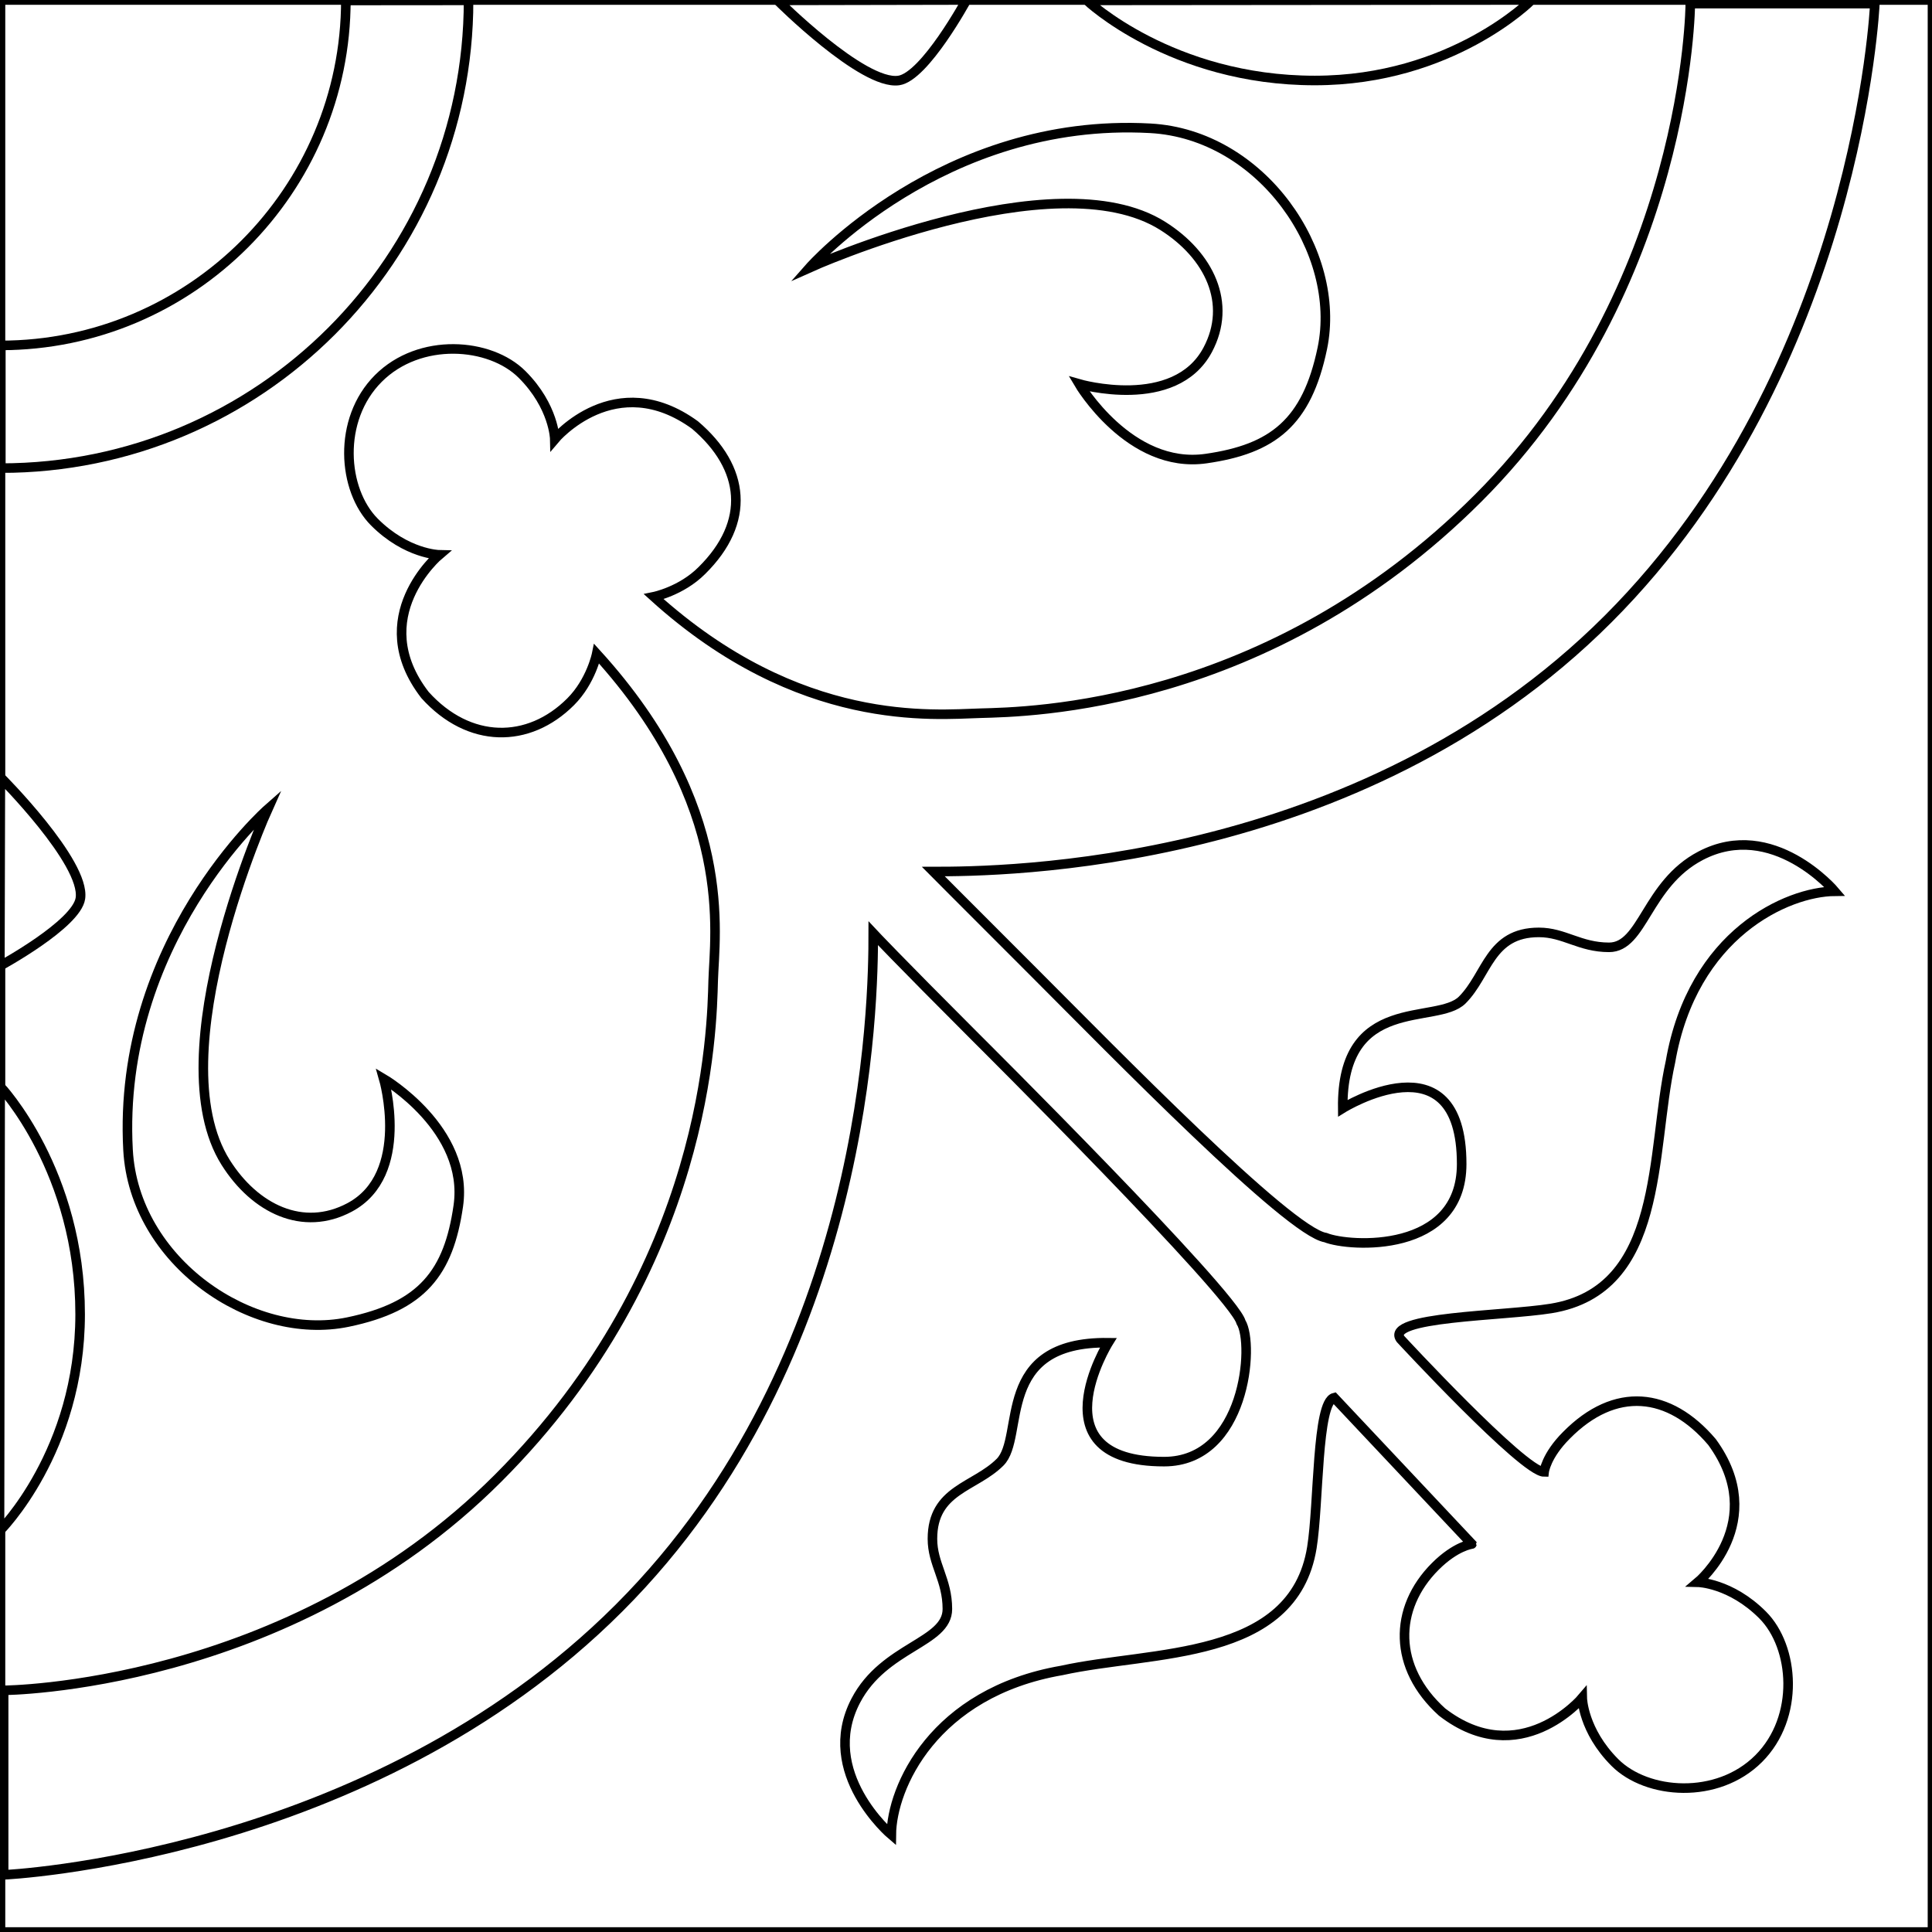 <?xml version="1.0" encoding="utf-8"?>
<!-- Generator: Adobe Illustrator 16.0.0, SVG Export Plug-In . SVG Version: 6.00 Build 0)  -->
<!DOCTYPE svg PUBLIC "-//W3C//DTD SVG 1.1//EN" "http://www.w3.org/Graphics/SVG/1.1/DTD/svg11.dtd">
<svg version="1.1" id="Capa_1" xmlns="http://www.w3.org/2000/svg" xmlns:xlink="http://www.w3.org/1999/xlink" x="0px" y="0px"
	 width="404px" height="404px" viewBox="0 0 404 404" enable-background="new 0 0 404 404" xml:space="preserve">
<rect x="0" y="0" width="404" height="404" fill="#808080" stroke="none"/>
<g id="areacolor">
	
		<rect x="0.102" y="0.005" fill="#FFFFFF" stroke="#000000" stroke-width="2" stroke-miterlimit="10" width="404" height="403.995"/>
	<path fill="#FFFFFF" stroke="#000000" stroke-width="2" stroke-miterlimit="10" d="M336.261,129.443
		C388.703,77.001,392.049,0.761,392.049,0.761h-38.588c0,0-0.249,59.292-44.348,103.39c-44.103,44.101-94.278,44.708-104.041,44.987
		c-9.764,0.273-37.845,3.236-68.35-24.357c0,0,5.728-1.164,10.022-5.458c10.318-10.171,9.104-21.508-1.415-30.447
		c-16.677-12.125-29.317,2.958-29.317,2.958s-0.138-6.833-6.833-13.528s-21.403-7.824-30.052,0.822
		c-8.645,8.646-7.516,23.357-0.82,30.055c6.693,6.695,13.528,6.833,13.528,6.833s-15.509,13.063-2.959,29.316
		c9.224,10.231,21.651,10.213,30.449,1.416c4.294-4.297,5.451-10.024,5.451-10.024c29.015,31.914,24.638,58.589,24.358,68.347
		c-0.279,9.765-0.888,59.938-44.986,104.04C60.052,353.212,0.76,353.464,0.76,353.464v38.583c0,0,76.241-3.349,128.678-55.786
		c52.438-52.438,53.169-127.159,53.169-141.105c0,0,4.763,5.097,21.357,21.693c0.057,0.057,53.849,53.555,55.542,59.625
		c2.844,4.595,0.938,29.167-16.087,29.167c-27.104,0.003-11.668-24.864-11.668-24.864c-23.982-0.294-17.328,19.685-22.628,24.985
		c-5.3,5.296-14.141,5.708-14.141,16.027c0,5.301,3.124,8.536,3.125,14.672c0,7.11-13.218,7.813-19.15,19.151
		c-7.896,15.086,7.425,28.048,7.425,28.048c0.087-9.893,8.814-29.711,35.647-34.354c18.915-4.185,48.435-1.868,52.298-25.685
		c1.483-9.144,0.992-30.412,4.666-31.351l28.798,30.604c0,0.004-3.361,0.385-7.657,4.678c-8.799,8.8-8.814,21.229,1.415,30.45
		c16.255,12.55,29.313-2.959,29.313-2.959s0.141,6.834,6.837,13.527c6.694,6.694,21.407,7.823,30.055-0.82
		c8.646-8.648,7.517-23.356,0.82-30.052c-6.693-6.693-13.525-6.833-13.525-6.833s15.082-12.642,2.957-29.316
		c-8.938-10.521-20.277-11.73-30.449-1.413c-4.293,4.294-4.665,7.66-4.665,7.66c-4.325,0-30.032-27.801-30.032-27.801
		c-3.347-4.739,21.506-4.765,31.474-6.382c23.816-3.862,20.793-32.679,24.978-51.592c4.643-26.834,24.46-35.563,34.354-35.65
		c0,0-12.963-15.322-28.049-7.424c-11.334,5.933-12.041,19.149-19.15,19.15c-6.136-0.001-9.372-3.124-14.672-3.124
		c-10.319,0-10.73,8.842-16.027,14.141c-5.301,5.3-25.277-1.354-24.984,22.629c0,0,24.867-15.438,24.867,11.667
		c-0.001,18.817-23.512,17.384-28.462,15.382c-7.688-1.209-44.448-38.936-61.044-55.534c-16.595-16.595-20.981-21.011-20.981-21.011
		C209.107,182.25,283.824,181.882,336.261,129.443z"/>
	<path fill="#FFFFFF" stroke="#000000" stroke-width="2" stroke-miterlimit="10" d="M97.983,0.078
		c0,54.021-43.79,97.811-97.81,97.811V72.296C43.18,69.063,67.486,43.521,72.371,0.1L97.983,0.078L97.983,0.078z"/>
	<path fill="#FFFFFF" stroke="#000000" stroke-width="2" stroke-miterlimit="10" d="M0.103,72.23
		c39.808,0,72.222-32.413,72.221-72.223H0.103V72.23z"/>
	<path fill="#FFFFFF" stroke="#000000" stroke-width="2" stroke-miterlimit="10" d="M-0.102,320.171c0,0,16.842-16.656,16.86-45.321
		c0.019-30-16.724-47.679-16.724-47.679L-0.102,320.171z"/>
	<path fill="#FFFFFF" stroke="#000000" stroke-width="2" stroke-miterlimit="10" d="M-0.027,202.004c0,0,16.051-8.713,16.841-14.156
		c1.09-7.514-16.738-25.344-16.738-25.344L-0.027,202.004z"/>
	<path fill="#FFFFFF" stroke="#000000" stroke-width="2" stroke-miterlimit="10" d="M55.979,169.206c0,0-31.591,27.79-29.205,71.261
		c1.281,23.328,25.889,40.166,45.985,35.991c15.554-3.229,21.066-10.354,23.074-24.285c2.311-16.032-15.59-26.577-15.59-26.577
		s5.778,20.008-7.145,26.889c-9.723,5.179-19.79,0.313-25.914-9.411C32.899,220.383,55.979,169.206,55.979,169.206z"/>
	<path fill="#FFFFFF" stroke="#000000" stroke-width="2" stroke-miterlimit="10" d="M320.27,0c0,0-16.668,16.832-45.334,16.832
		c-30,0-47.666-16.752-47.666-16.752L320.27,0z"/>
	<path fill="#FFFFFF" stroke="#000000" stroke-width="2" stroke-miterlimit="10" d="M202.102,0c0,0-8.723,16.045-14.167,16.832
		c-7.515,1.084-25.333-16.754-25.333-16.754L202.102,0z"/>
	<path fill="#FFFFFF" stroke="#000000" stroke-width="2" stroke-miterlimit="10" d="M169.269,55.987c0,0,27.811-31.574,71.278-29.16
		c23.328,1.295,40.15,25.914,35.964,46.007c-3.239,15.552-10.366,21.06-24.3,23.059c-16.034,2.3-26.566-15.606-26.566-15.606
		s20.002,5.791,26.894-7.128c5.185-9.72,0.321-19.79-9.396-25.919C220.459,32.938,169.269,55.987,169.269,55.987z"/>
</g>
</svg>
